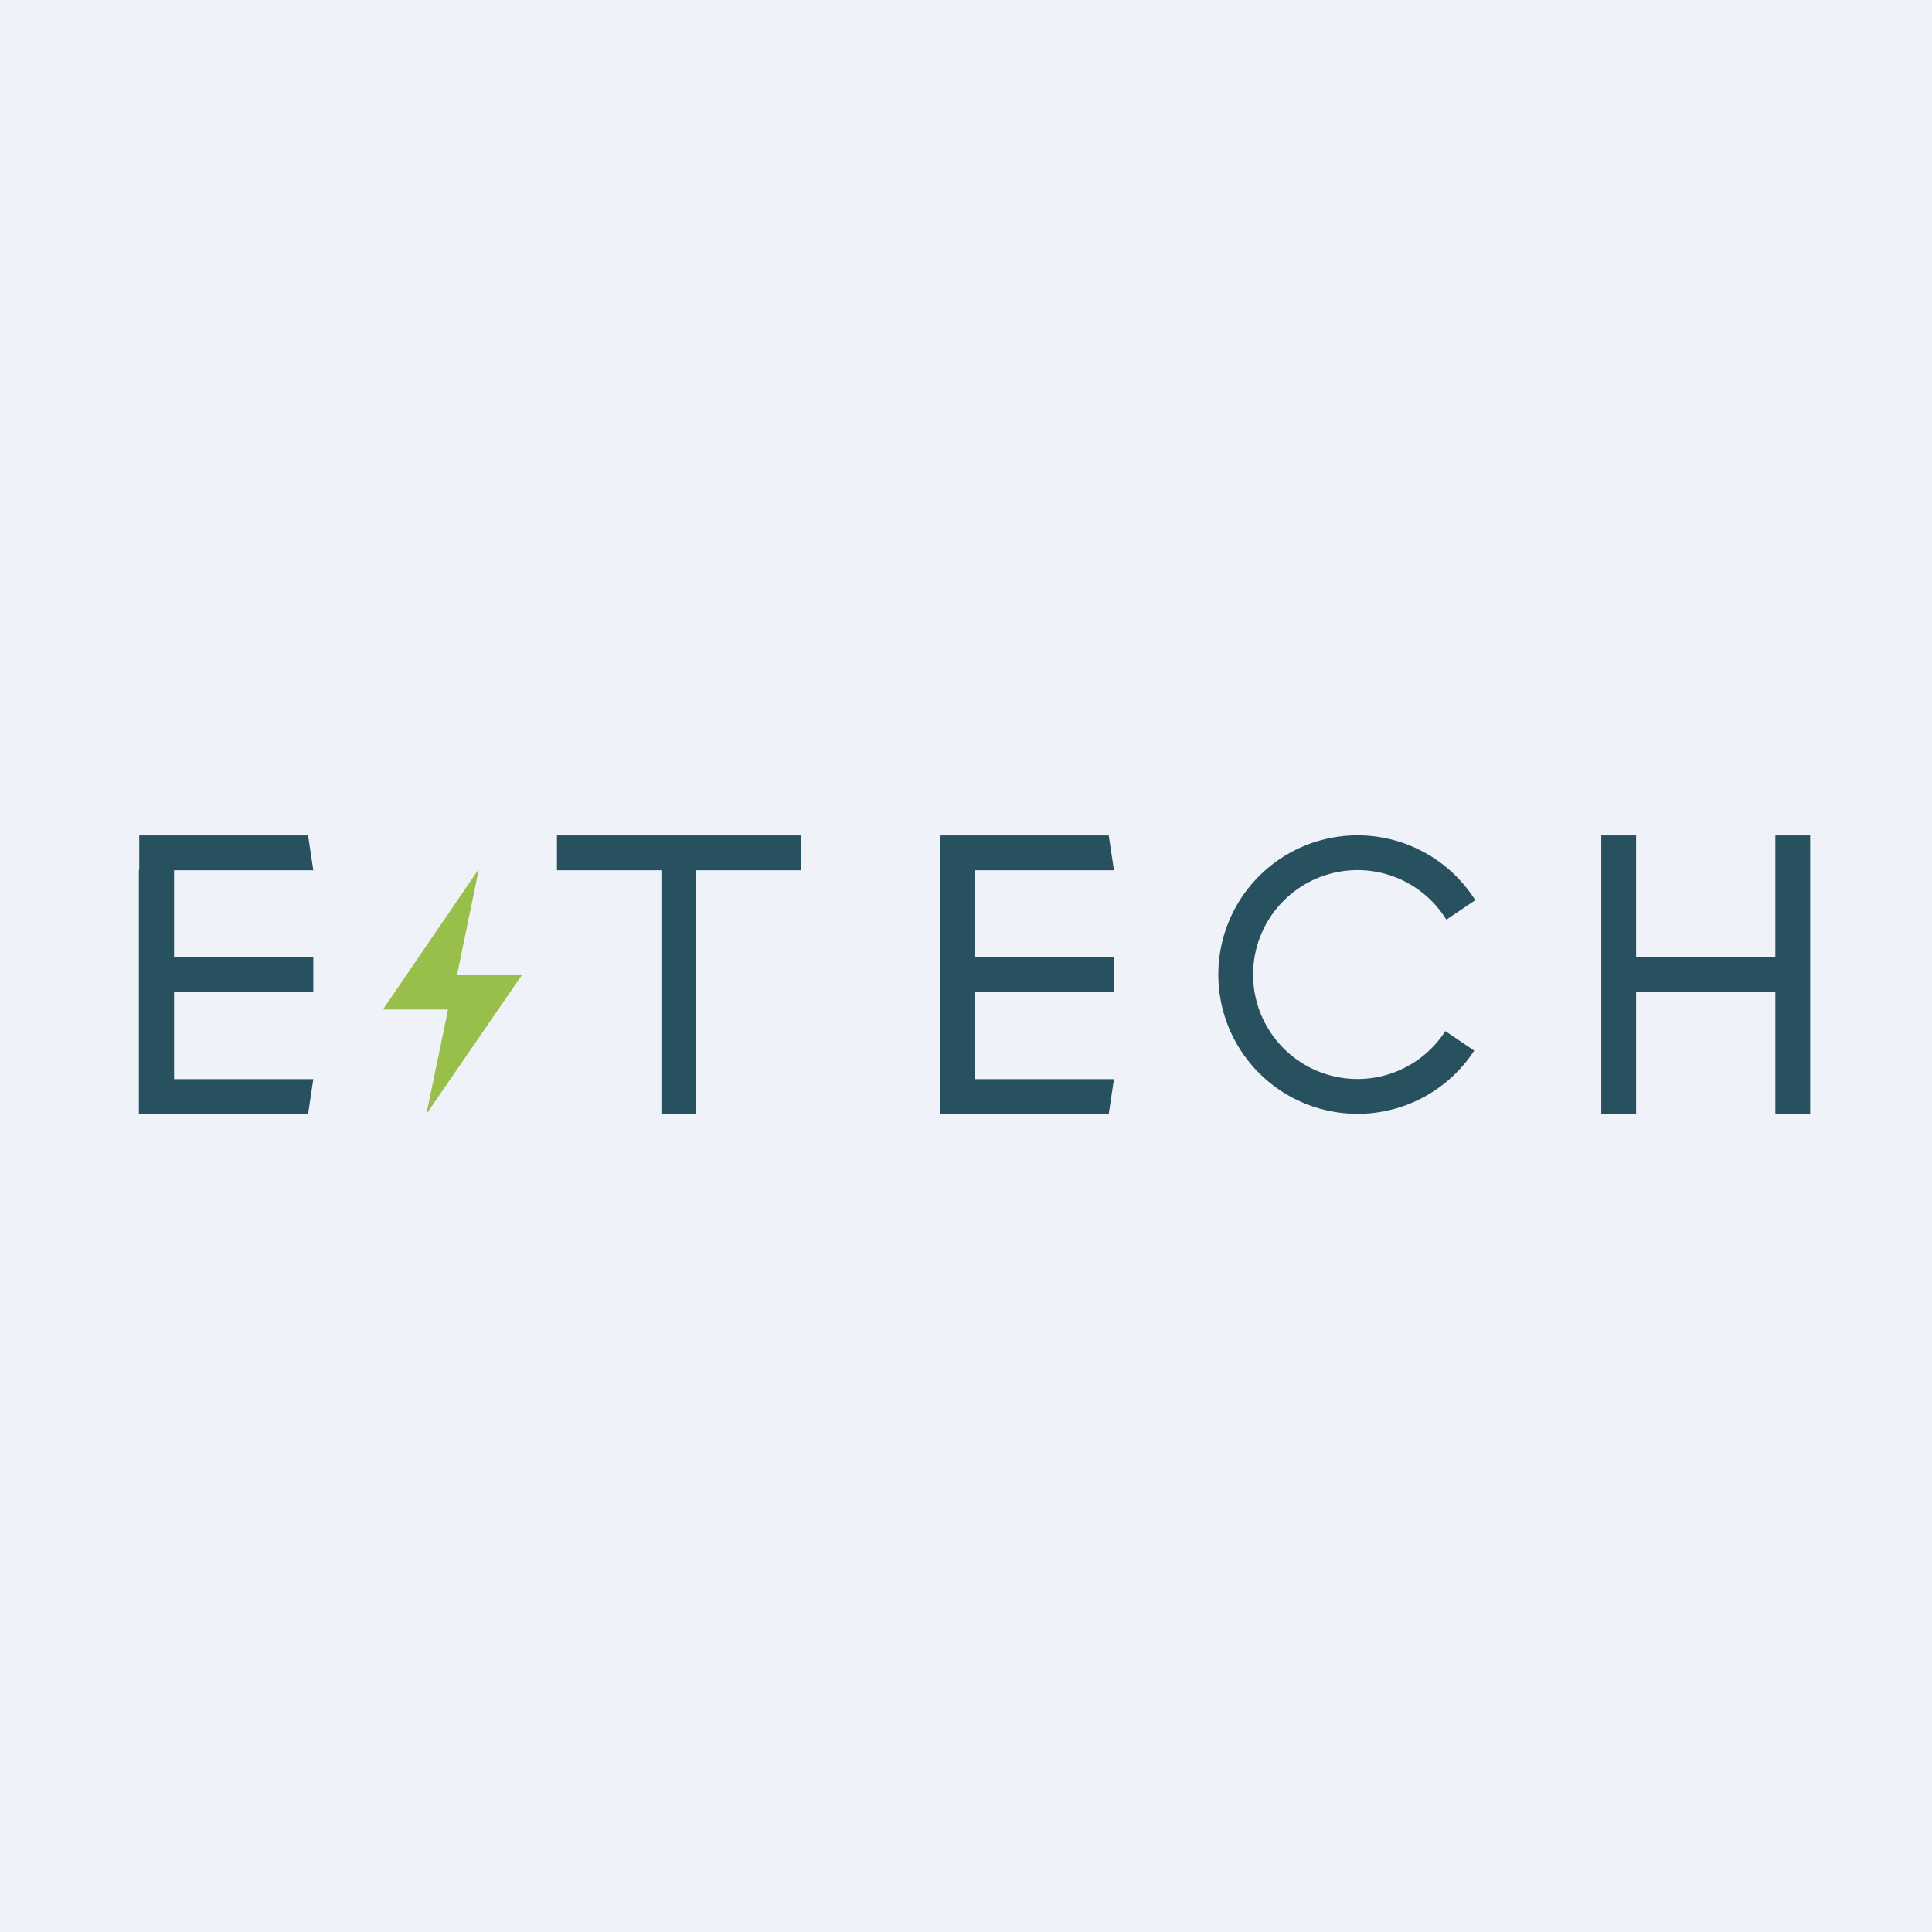 <?xml version="1.0" encoding="UTF-8"?>
<!-- generated by Finnhub -->
<svg viewBox="0 0 55.5 55.5" xmlns="http://www.w3.org/2000/svg">
<path d="M 0,0 H 55.5 V 55.5 H 0 Z" fill="rgb(239, 242, 248)"/>
<path d="M 13.74,24.985 L 11,29 H 12.87 L 12.25,32 L 15,28 H 13.13 L 13.75,25 Z" fill="rgb(153, 191, 75)"/>
<path d="M 3.99,24.985 V 32 H 8.85 L 9,31 H 5 V 28.5 H 9 V 27.5 H 5 V 25 H 9 L 8.85,24 H 4 V 25 Z M 23,25 V 24 H 16 V 25 H 19 V 32 H 20 V 25 H 23 Z M 27,25 V 32 H 31.85 L 32,31 H 28 V 28.5 H 32 V 27.5 H 28 V 25 H 32 L 31.85,24 H 27 V 25 Z M 46,24 H 47 V 27.5 H 51 V 24 H 52 V 32 H 51 V 28.5 H 47 V 32 H 46 V 24 Z M 42.35,30.18 A 4,4 0 1,1 42.38,25.86 L 41.55,26.42 A 3,3 0 1,0 41.52,29.62 L 42.35,30.18 Z" fill="rgb(39, 81, 94)"/>
</svg>
